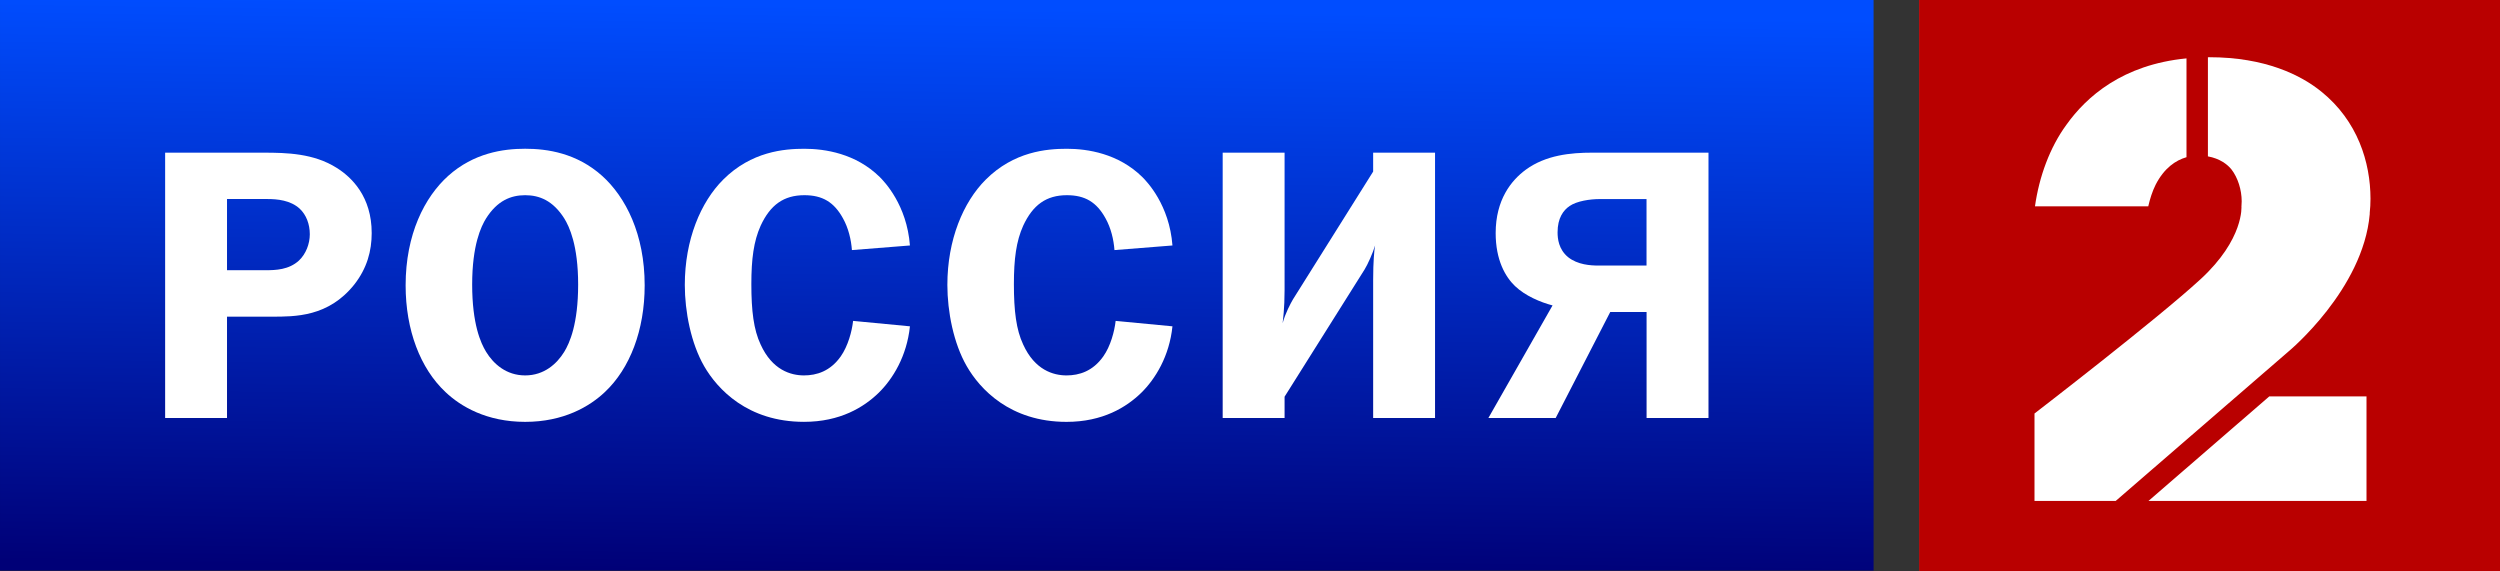 <?xml version="1.0" encoding="UTF-8" standalone="no"?>
<!-- Generator: Adobe Illustrator 15.1.0, SVG Export Plug-In . SVG Version: 6.00 Build 0)  -->

<svg
   xmlns:dc="http://purl.org/dc/elements/1.1/"
   xmlns:cc="http://creativecommons.org/ns#"
   xmlns:rdf="http://www.w3.org/1999/02/22-rdf-syntax-ns#"
   xmlns:svg="http://www.w3.org/2000/svg"
   xmlns="http://www.w3.org/2000/svg"
   xmlns:xlink="http://www.w3.org/1999/xlink"
   xmlns:sodipodi="http://sodipodi.sourceforge.net/DTD/sodipodi-0.dtd"
   xmlns:inkscape="http://www.inkscape.org/namespaces/inkscape"
   version="1.1"
   id="Layer_1"
   x="0px"
   y="0px"
   width="769.491"
   height="175.853"
   viewBox="0 0 769.491 175.853"
   enable-background="new 0 0 595.28 841.89"
   xml:space="preserve"
   inkscape:version="0.92.3 (2405546, 2018-03-11)"
   sodipodi:docname="Россия-2 3 (вариант 3).svg"><rect x="0" y="0" width="769.491" height="175.853" fill="#333333" stroke="none"/><defs
   id="defs3201"><linearGradient
   inkscape:collect="always"
   id="linearGradient1010"><stop
     style="stop-color:#004dff;stop-opacity:1"
     offset="0"
     id="stop1006" /><stop
     style="stop-color:#000077;stop-opacity:1"
     offset="1"
     id="stop1008" /></linearGradient>
	<defs
   id="defs3175"><rect
     x="0"
     height="841.89"
     width="595.28"
     y="0"
     id="SVGID_7_" /></defs>
	<clipPath
   id="SVGID_8_">
		<use
   height="841.89"
   width="595.28"
   y="0"
   x="0"
   style="overflow:visible"
   id="use3179"
   overflow="visible"
   xlink:href="#SVGID_7_" />
	</clipPath>
	
	
	
	
	
	
	
	
	

	<defs
   id="defs3156"><rect
     height="44.645"
     width="146.589"
     y="286.641"
     x="199.835"
     id="SVGID_4_" /></defs>
	<clipPath
   id="SVGID_5_">
		<use
   height="841.89"
   width="595.28"
   y="0"
   x="0"
   style="overflow:visible"
   id="use3160"
   overflow="visible"
   xlink:href="#SVGID_4_" />
	</clipPath>
	
		<linearGradient
   gradientTransform="matrix(0,94.048,94.048,0,-78904.883,262.503)"
   y2="841.893"
   x2="1.002"
   y1="841.893"
   x1="0.002"
   gradientUnits="userSpaceOnUse"
   id="SVGID_6_">
		<stop
   id="stop3163"
   style="stop-color:#5481C1"
   offset="0" />
		<stop
   id="stop3165"
   style="stop-color:#4C75B8"
   offset="0.186" />
		<stop
   id="stop3167"
   style="stop-color:#375CA5"
   offset="0.547" />
		<stop
   id="stop3169"
   style="stop-color:#1E398D"
   offset="1" />
	</linearGradient>
	

	<defs
   id="defs3141"><rect
     height="44.702"
     width="45.445"
     y="286.642"
     x="350"
     id="SVGID_1_" /></defs>
	<clipPath
   id="SVGID_2_">
		<use
   height="841.89"
   width="595.28"
   y="0"
   x="0"
   style="overflow:visible"
   id="use3145"
   overflow="visible"
   xlink:href="#SVGID_1_" />
	</clipPath>
	
		<linearGradient
   gradientTransform="matrix(0,42.71,42.71,0,-35584.004,287.909)"
   y2="841.885"
   x2="0.996"
   y1="841.885"
   x1="-0.004"
   gradientUnits="userSpaceOnUse"
   id="SVGID_3_">
		<stop
   id="stop3148"
   style="stop-color:#E41E26"
   offset="0" />
		<stop
   id="stop3150"
   style="stop-color:#BC2025"
   offset="1" />
	</linearGradient>
	
<rect
   height="44.702"
   width="45.445"
   y="286.642"
   x="350"
   id="SVGID_1_-6" /><rect
   height="44.645"
   width="146.589"
   y="286.641"
   x="199.835"
   id="SVGID_4_-6" /><rect
   x="0"
   height="841.89"
   width="595.28"
   y="0"
   id="SVGID_7_-8" /><linearGradient
   inkscape:collect="always"
   xlink:href="#linearGradient1010"
   id="linearGradient1012"
   x1="268.963"
   y1="287.115"
   x2="268.341"
   y2="331.529"
   gradientUnits="userSpaceOnUse" /></defs><sodipodi:namedview
   pagecolor="#ffffff"
   bordercolor="#666666"
   borderopacity="1"
   objecttolerance="10"
   gridtolerance="10"
   guidetolerance="10"
   inkscape:pageopacity="0"
   inkscape:pageshadow="2"
   inkscape:window-width="1280"
   inkscape:window-height="712"
   id="namedview3199"
   showgrid="false"
   fit-margin-top="0"
   fit-margin-left="0"
   fit-margin-bottom="0"
   fit-margin-right="0"
   inkscape:zoom="0.70972385"
   inkscape:cx="378.63961"
   inkscape:cy="89.159785"
   inkscape:window-x="-4"
   inkscape:window-y="-4"
   inkscape:window-maximized="1"
   inkscape:current-layer="g3128" />


<g
   id="g3128"
   transform="matrix(3.934,0,0,3.934,-15.735,-15.735)"><rect
     transform="translate(-195.835,-282.641)"
     x="350"
     y="286.642"
     clip-path="url(#SVGID_2_)"
     width="45.445"
     height="44.702"
     id="rect3152"
     style="fill:url(#SVGID_3_)" /><rect
     transform="translate(-195.835,-282.641)"
     x="199.835"
     y="286.641"
     clip-path="url(#SVGID_5_)"
     width="146.589"
     height="44.645"
     id="rect3171"
     style="fill:url(#linearGradient1012);fill-opacity:1" /></g>
<g
   id="g922"
   transform="matrix(3.934,0,0,3.934,1.3061969e-5,-4.5999998e-6)"><g
     transform="translate(-199.835,-286.641)"
     id="g3139"
     style="fill:#b90000;fill-opacity:1">
	<defs
   id="defs3141-8"><rect
     height="44.702"
     width="45.445"
     y="286.642"
     x="350"
     id="rect885" /></defs>
	<clipPath
   id="SVGID_2_-1">
		<use
   height="841.89"
   width="595.28"
   y="0"
   x="0"
   style="overflow:visible"
   id="use3145-3"
   overflow="visible"
   xlink:href="#SVGID_1_-6" />
	</clipPath>
	
		<linearGradient
   gradientTransform="matrix(0,42.71,42.71,0,-35584.004,287.909)"
   y2="841.885"
   x2="0.996"
   y1="841.885"
   x1="-0.004"
   gradientUnits="userSpaceOnUse"
   id="SVGID_3_-0">
		<stop
   id="stop3148-0"
   style="stop-color:#E41E26"
   offset="0" />
		<stop
   id="stop3150-3"
   style="stop-color:#BC2025"
   offset="1" />
	</linearGradient>
	<rect
   style="fill:#b90000;fill-opacity:1"
   id="rect3152-6"
   height="44.702"
   width="45.445"
   clip-path="url(#SVGID_2_-1)"
   y="286.642"
   x="350" />
</g><g
     transform="translate(-199.835,-286.641)"
     id="g3154">
	<defs
   id="defs3156-5"><rect
     height="44.645"
     width="146.589"
     y="286.641"
     x="199.835"
     id="rect895" /></defs>
	<clipPath
   id="SVGID_5_-8">
		<use
   height="841.89"
   width="595.28"
   y="0"
   x="0"
   style="overflow:visible"
   id="use3160-5"
   overflow="visible"
   xlink:href="#SVGID_4_-6" />
	</clipPath>
	
		<linearGradient
   gradientTransform="matrix(0,94.048,94.048,0,-78904.883,262.503)"
   y2="841.893"
   x2="1.002"
   y1="841.893"
   x1="0.002"
   gradientUnits="userSpaceOnUse"
   id="SVGID_6_-1">
		<stop
   id="stop3163-8"
   style="stop-color:#5481C1"
   offset="0" />
		<stop
   id="stop3165-4"
   style="stop-color:#4C75B8"
   offset="0.186" />
		<stop
   id="stop3167-7"
   style="stop-color:#375CA5"
   offset="0.547" />
		<stop
   id="stop3169-2"
   style="stop-color:#1E398D"
   offset="1" />
	</linearGradient>
	
</g><g
     transform="translate(-199.835,-286.641)"
     id="g3173">
	<defs
   id="defs3175-9"><rect
     x="0"
     height="841.89"
     width="595.28"
     y="0"
     id="rect907" /></defs>
	<clipPath
   id="SVGID_8_-3">
		<use
   height="841.89"
   width="595.28"
   y="0"
   x="0"
   style="overflow:visible"
   id="use3179-3"
   overflow="visible"
   xlink:href="#SVGID_7_-8" />
	</clipPath>
	<path
   style="fill:#ffffff"
   inkscape:connector-curvature="0"
   id="path3181-9"
   d="m 368.492,301.093 c 0.674,-1.311 1.572,-1.912 2.414,-2.153 v -7.731 c -5.008,0.488 -7.83,3.001 -9.398,5.198 -1.301,1.778 -2.133,4.071 -2.457,6.379 h 8.863 c 0.133,-0.578 0.316,-1.172 0.578,-1.693"
   clip-path="url(#SVGID_8_-3)" />
	<path
   style="fill:#ffffff"
   inkscape:connector-curvature="0"
   id="path3183-3"
   d="m 381.461,293.813 c -1.596,-1.297 -4.391,-2.695 -8.779,-2.695 -0.034,0 -0.064,0.003 -0.1,0.003 v 7.755 c 0.922,0.166 1.521,0.619 1.844,1.022 0.5,0.649 0.799,1.595 0.799,2.494 0,0.113 -0.006,0.23 -0.016,0.346 l -0.004,0.034 c 0,0 0.225,2.559 -3.189,5.705 -3.416,3.147 -13.002,10.516 -13.002,10.516 v 6.84 h 6.354 l 13.543,-11.713 c 0,0 5.82,-4.824 6.332,-10.729 v -0.095 c 0.039,-0.366 0.059,-0.735 0.059,-1.103 -0.001,-2.844 -1.001,-6.087 -3.841,-8.38"
   clip-path="url(#SVGID_8_-3)" />
	<polygon
   style="fill:#ffffff"
   id="polygon3185-1"
   points="384.99,317.654 377.385,317.654 367.934,325.833 384.99,325.833 "
   clip-path="url(#SVGID_8_-3)" />
	<path
   style="fill:#ffffff"
   inkscape:connector-curvature="0"
   id="path3187"
   d="m 226.161,299.765 c -1.787,-1.123 -3.874,-1.179 -5.721,-1.179 h -7.685 v 20.757 h 4.841 v -7.926 h 3.482 c 1.844,0 4.447,0.028 6.475,-2.513 0.998,-1.272 1.363,-2.63 1.363,-4.026 0,-2.843 -1.544,-4.358 -2.755,-5.113 m -2.935,7.259 c -0.787,0.729 -1.847,0.758 -2.573,0.758 h -3.057 v -5.569 h 3.15 c 0.786,0 1.815,0.094 2.538,0.757 0.515,0.483 0.789,1.212 0.789,1.998 0,0.755 -0.304,1.544 -0.847,2.056"
   clip-path="url(#SVGID_8_-3)" />
	<path
   style="fill:#ffffff"
   inkscape:connector-curvature="0"
   id="path3189"
   d="m 240.924,298.279 c -1.728,0 -4.024,0.332 -6.021,2.121 -1.848,1.664 -3.332,4.571 -3.332,8.565 0,3.51 1.153,6.506 3.117,8.349 1.181,1.121 3.209,2.333 6.236,2.333 3.025,0 5.052,-1.212 6.234,-2.33 1.964,-1.846 3.116,-4.842 3.116,-8.352 0,-3.994 -1.48,-6.901 -3.329,-8.565 -1.998,-1.789 -4.296,-2.121 -6.021,-2.121 m 3.057,15.889 c -0.577,0.939 -1.574,1.845 -3.057,1.845 -1.484,0 -2.483,-0.906 -3.057,-1.845 -0.424,-0.694 -1.09,-2.176 -1.09,-5.265 0,-3.087 0.695,-4.542 1.09,-5.177 0.878,-1.387 1.936,-1.813 3.057,-1.813 1.12,0 2.176,0.426 3.057,1.813 0.393,0.635 1.088,2.09 1.088,5.177 0,3.089 -0.664,4.571 -1.088,5.265"
   clip-path="url(#SVGID_8_-3)" />
	<path
   style="fill:#ffffff"
   inkscape:connector-curvature="0"
   id="path3191"
   d="m 262.768,301.913 c 1.419,0 2.326,0.544 3.023,1.813 0.424,0.757 0.639,1.665 0.698,2.481 l 4.539,-0.36 c -0.243,-3.18 -1.998,-4.993 -2.362,-5.356 -1.875,-1.847 -4.294,-2.21 -5.898,-2.21 -1.576,0 -4.148,0.209 -6.358,2.42 -1.753,1.756 -2.996,4.69 -2.996,8.233 0,2.088 0.485,4.571 1.512,6.354 1.031,1.788 3.392,4.358 7.81,4.358 2.843,0 4.69,-1.149 5.841,-2.266 1.119,-1.093 2.208,-2.877 2.451,-5.208 l -4.447,-0.424 c -0.092,0.817 -0.396,1.967 -0.971,2.783 -0.817,1.153 -1.877,1.482 -2.874,1.482 -1.031,0 -2.482,-0.42 -3.39,-2.418 -0.544,-1.152 -0.726,-2.632 -0.726,-4.723 0,-1.967 0.183,-3.359 0.726,-4.568 0.756,-1.637 1.815,-2.391 3.422,-2.391"
   clip-path="url(#SVGID_8_-3)" />
	<path
   style="fill:#ffffff"
   inkscape:connector-curvature="0"
   id="path3193"
   d="m 283.308,301.913 c 1.421,0 2.329,0.544 3.026,1.813 0.424,0.757 0.637,1.667 0.697,2.481 l 4.537,-0.36 c -0.24,-3.18 -1.994,-4.993 -2.359,-5.356 -1.877,-1.847 -4.297,-2.21 -5.901,-2.21 -1.575,0 -4.145,0.209 -6.355,2.42 -1.754,1.756 -2.996,4.69 -2.996,8.233 0,2.088 0.485,4.571 1.514,6.354 1.027,1.788 3.388,4.36 7.809,4.36 2.843,0 4.689,-1.151 5.84,-2.268 1.117,-1.093 2.208,-2.877 2.448,-5.208 l -4.445,-0.424 c -0.092,0.817 -0.394,1.969 -0.97,2.783 -0.817,1.153 -1.877,1.482 -2.873,1.482 -1.032,0 -2.485,-0.42 -3.392,-2.418 -0.544,-1.152 -0.726,-2.632 -0.726,-4.723 0,-1.967 0.182,-3.359 0.726,-4.568 0.759,-1.637 1.816,-2.391 3.42,-2.391"
   clip-path="url(#SVGID_8_-3)" />
	<path
   style="fill:#ffffff"
   inkscape:connector-curvature="0"
   id="path3195"
   d="m 307.27,300.065 -6.266,9.986 c -0.18,0.304 -0.604,1.09 -0.818,1.879 0.031,-0.272 0.154,-1.153 0.154,-2.574 v -10.771 h -4.843 v 20.76 h 4.843 v -1.666 l 6.262,-9.957 c 0.242,-0.393 0.639,-1.27 0.82,-1.876 -0.063,0.361 -0.152,1.24 -0.152,2.697 v 10.802 h 4.842 v -20.76 h -4.842 z"
   clip-path="url(#SVGID_8_-3)" />
	<path
   style="fill:#ffffff"
   inkscape:connector-curvature="0"
   id="path3197"
   d="m 324.422,298.585 c -1.693,0 -3.631,0.183 -5.205,1.33 -1.148,0.843 -2.361,2.36 -2.361,4.962 0,2.119 0.758,3.422 1.514,4.147 0.789,0.758 1.996,1.269 2.936,1.513 l -5.021,8.809 h 5.266 l 4.268,-8.292 h 2.844 v 8.292 h 4.844 v -20.761 z m 4.238,8.834 h -3.725 c -0.662,0 -1.662,-0.059 -2.421,-0.664 -0.726,-0.607 -0.815,-1.424 -0.815,-1.938 0,-1.119 0.453,-1.724 0.94,-2.056 0.571,-0.394 1.603,-0.545 2.358,-0.545 h 3.662 v 5.203 z"
   clip-path="url(#SVGID_8_-3)" />
</g></g></svg>